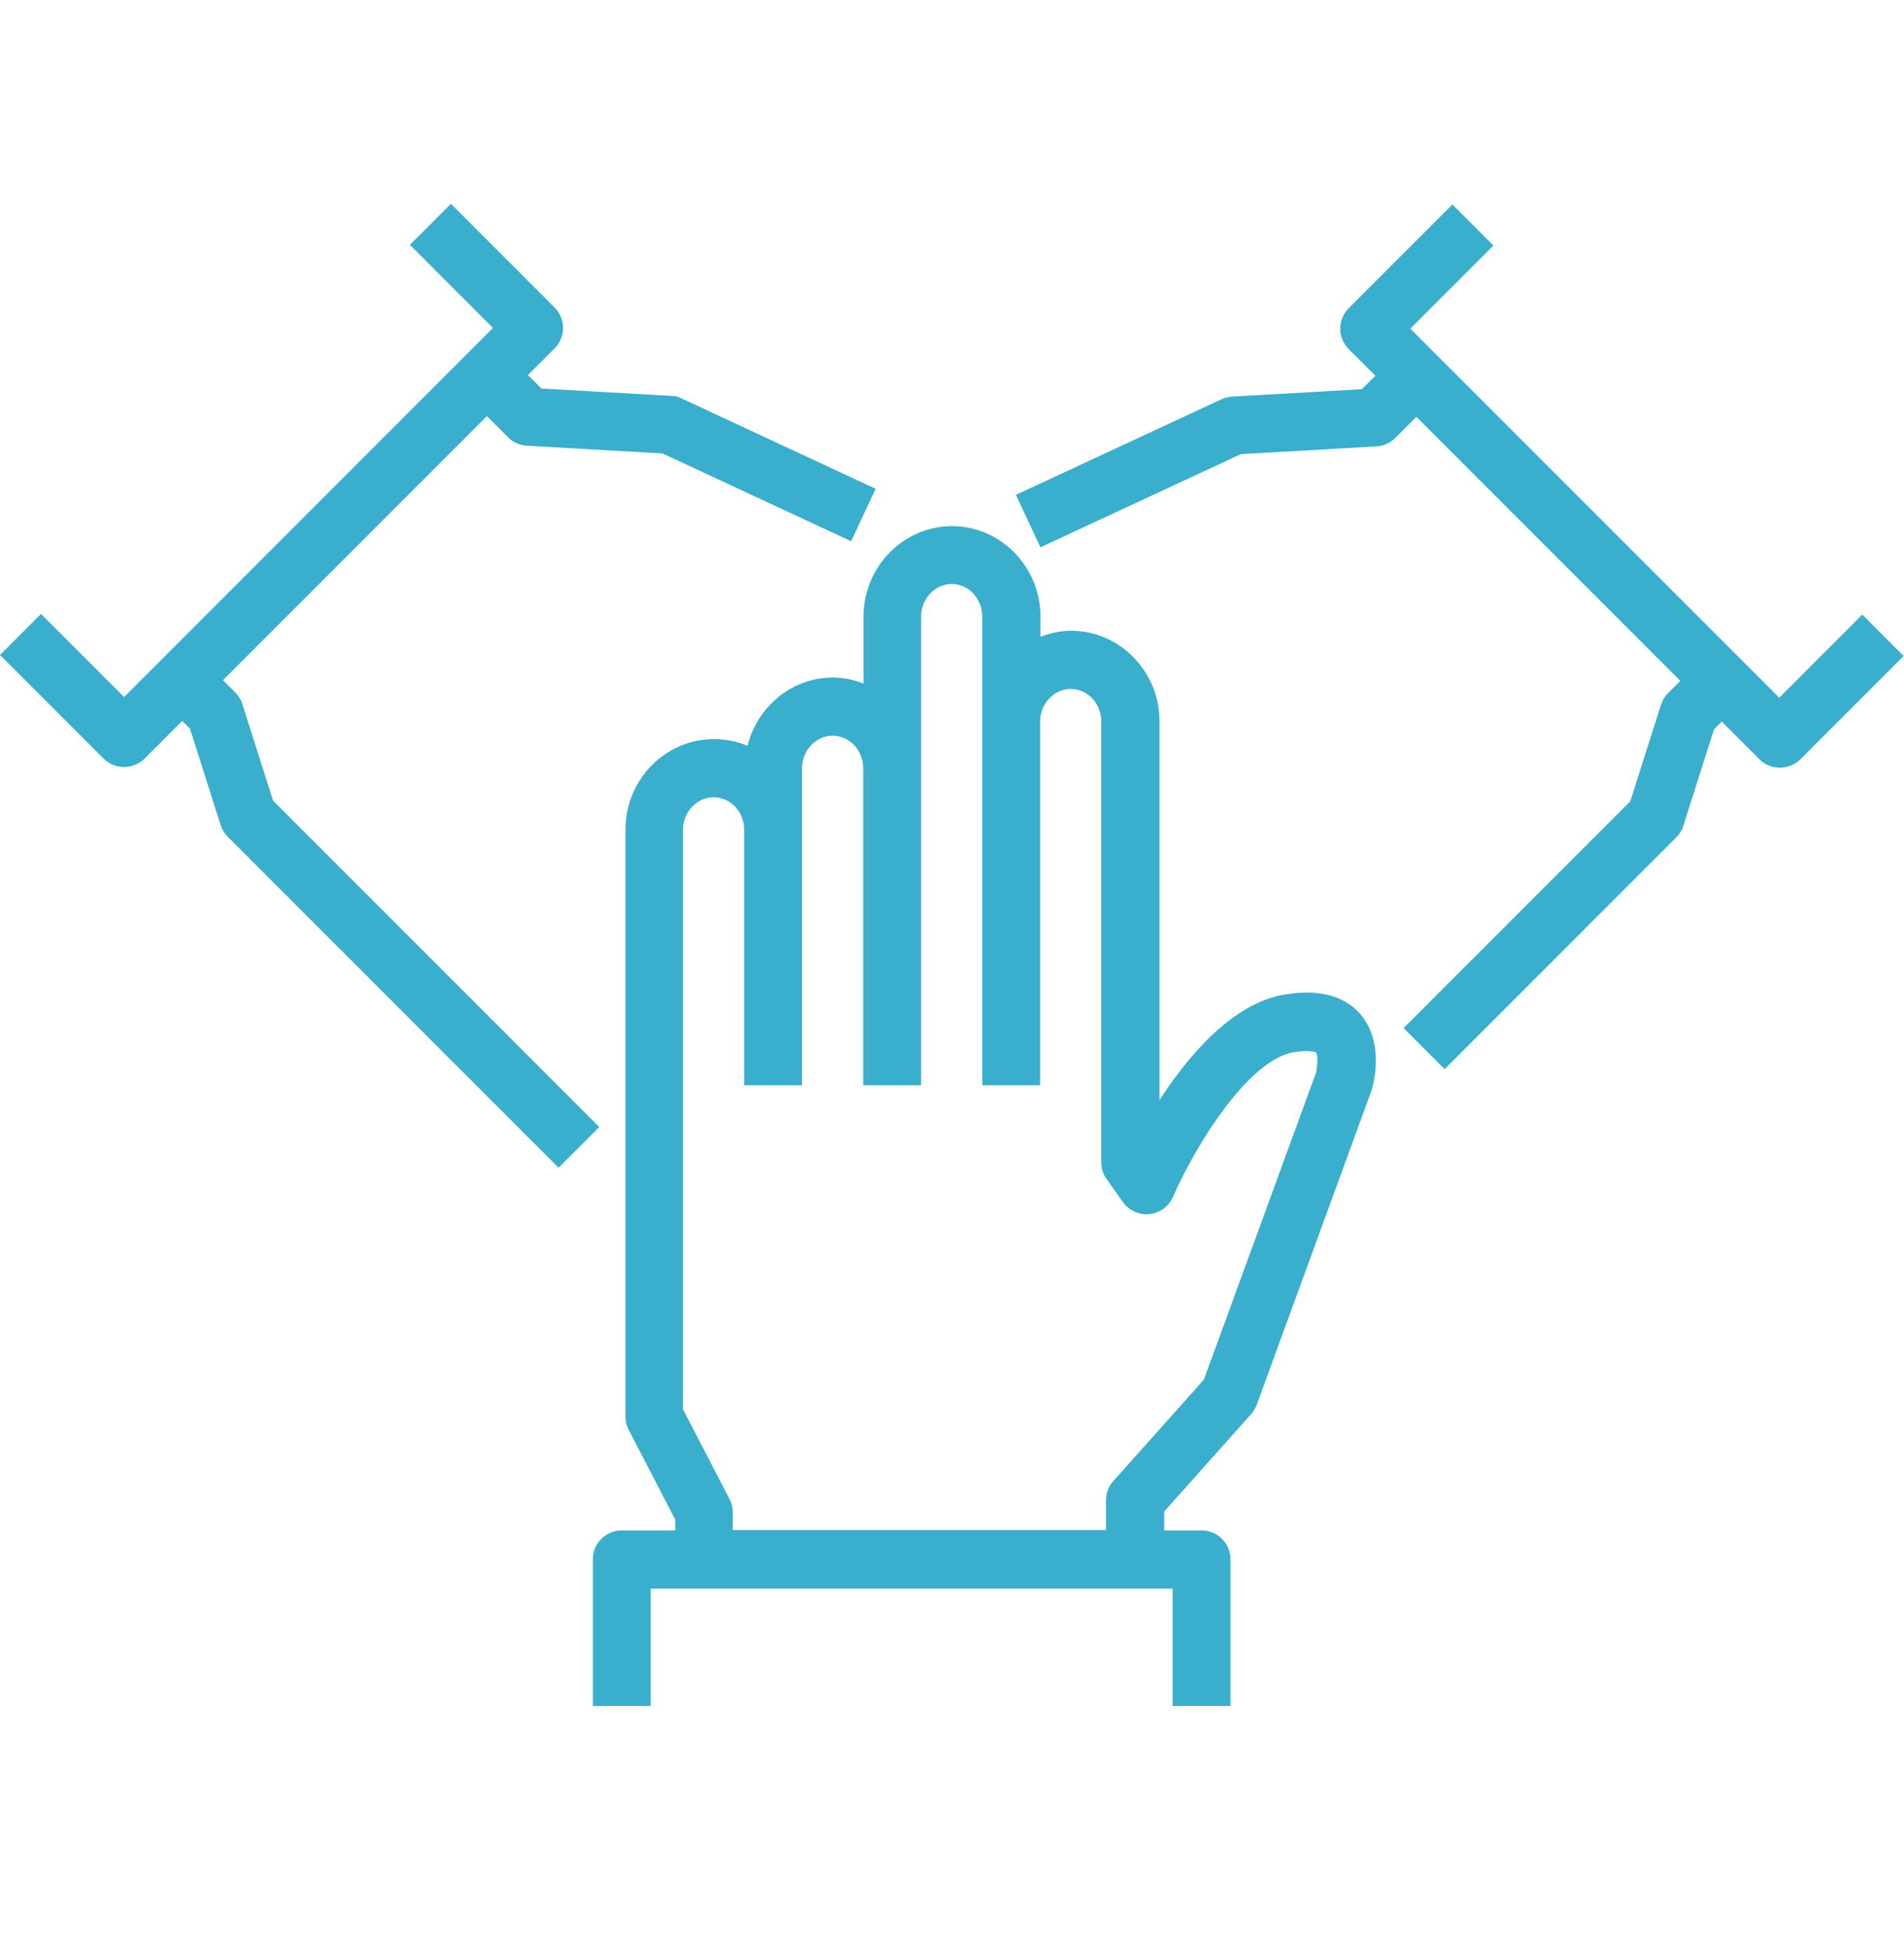 <svg width="50" height="51" viewBox="0 0 50 51" fill="none" xmlns="http://www.w3.org/2000/svg">
<path d="M33.698 26.111C32.356 26.358 31.217 27.692 30.449 28.875V18.932C30.449 17.625 29.407 16.556 28.126 16.556C27.843 16.556 27.579 16.618 27.323 16.715V16.185C27.323 14.878 26.28 13.81 25 13.81C23.72 13.81 22.677 14.878 22.677 16.185V17.943C22.43 17.846 22.157 17.784 21.874 17.784C20.788 17.784 19.887 18.552 19.631 19.576C19.357 19.462 19.066 19.4 18.748 19.4C17.467 19.4 16.425 20.468 16.425 21.775V37.185C16.425 37.309 16.452 37.423 16.514 37.538L17.732 39.887V40.17H16.328C15.904 40.17 15.569 40.514 15.569 40.929V44.779H17.088V41.697H30.793V44.779H32.312V40.929C32.312 40.505 31.968 40.17 31.552 40.17H30.572V39.675L32.851 37.123C32.912 37.053 32.965 36.964 33.001 36.876L36.012 28.637C36.056 28.513 36.383 27.374 35.712 26.606C35.411 26.27 34.829 25.908 33.707 26.111H33.698ZM34.555 28.169L31.614 36.214L29.239 38.872C29.115 39.013 29.044 39.19 29.044 39.375V40.161H19.242V39.693C19.242 39.569 19.216 39.455 19.154 39.34L17.935 36.991V21.784C17.935 21.316 18.297 20.927 18.739 20.927C19.18 20.927 19.543 21.307 19.543 21.784V28.487H21.061V20.168C21.061 19.7 21.424 19.311 21.865 19.311C22.307 19.311 22.669 19.691 22.669 20.168V28.487H24.188V16.185C24.188 15.717 24.55 15.329 24.991 15.329C25.433 15.329 25.795 15.708 25.795 16.185V28.487H27.314V18.941C27.314 18.473 27.676 18.084 28.117 18.084C28.559 18.084 28.921 18.464 28.921 18.941V30.509C28.921 30.668 28.965 30.818 29.062 30.95L29.486 31.551C29.645 31.772 29.91 31.895 30.184 31.869C30.457 31.842 30.696 31.666 30.802 31.418C31.393 30.067 32.771 27.833 33.963 27.621C34.37 27.551 34.528 27.612 34.555 27.621C34.608 27.674 34.608 27.957 34.555 28.177V28.169ZM50 17.21L47.28 19.93C47.139 20.071 46.944 20.15 46.741 20.15C46.538 20.15 46.344 20.071 46.203 19.93L45.214 18.941L45.011 19.144L44.207 21.669C44.172 21.784 44.11 21.89 44.022 21.978L37.937 28.063L36.86 26.985L42.812 21.033L43.615 18.508C43.651 18.393 43.712 18.287 43.801 18.199L44.127 17.872L37.195 10.94L36.639 11.496C36.507 11.629 36.33 11.708 36.145 11.717L32.586 11.92L27.323 14.366L26.678 12.989L32.074 10.481C32.162 10.437 32.259 10.419 32.347 10.41L35.765 10.216L36.118 9.862L35.42 9.165C35.12 8.865 35.12 8.388 35.42 8.087L38.14 5.368L39.218 6.445L37.036 8.626L46.724 18.314L48.905 16.132L49.982 17.21H50ZM15.745 29.573L14.668 30.65L5.978 21.961C5.89 21.872 5.828 21.766 5.793 21.652L4.989 19.126L4.786 18.923L3.797 19.912C3.656 20.053 3.462 20.133 3.259 20.133C3.055 20.133 2.861 20.053 2.72 19.912L0 17.192L1.077 16.115L3.259 18.296L12.946 8.608L10.765 6.427L11.842 5.35L14.562 8.07C14.862 8.37 14.862 8.847 14.562 9.147L13.864 9.845L14.218 10.198L17.635 10.392C17.732 10.392 17.829 10.419 17.909 10.463L22.995 12.83L22.351 14.207L17.397 11.902L13.838 11.699C13.652 11.69 13.476 11.611 13.343 11.479L12.787 10.922L5.855 17.854L6.182 18.181C6.27 18.269 6.332 18.375 6.367 18.49L7.171 21.016L15.728 29.573H15.745Z" fill="#3AAECD"/>
</svg>
